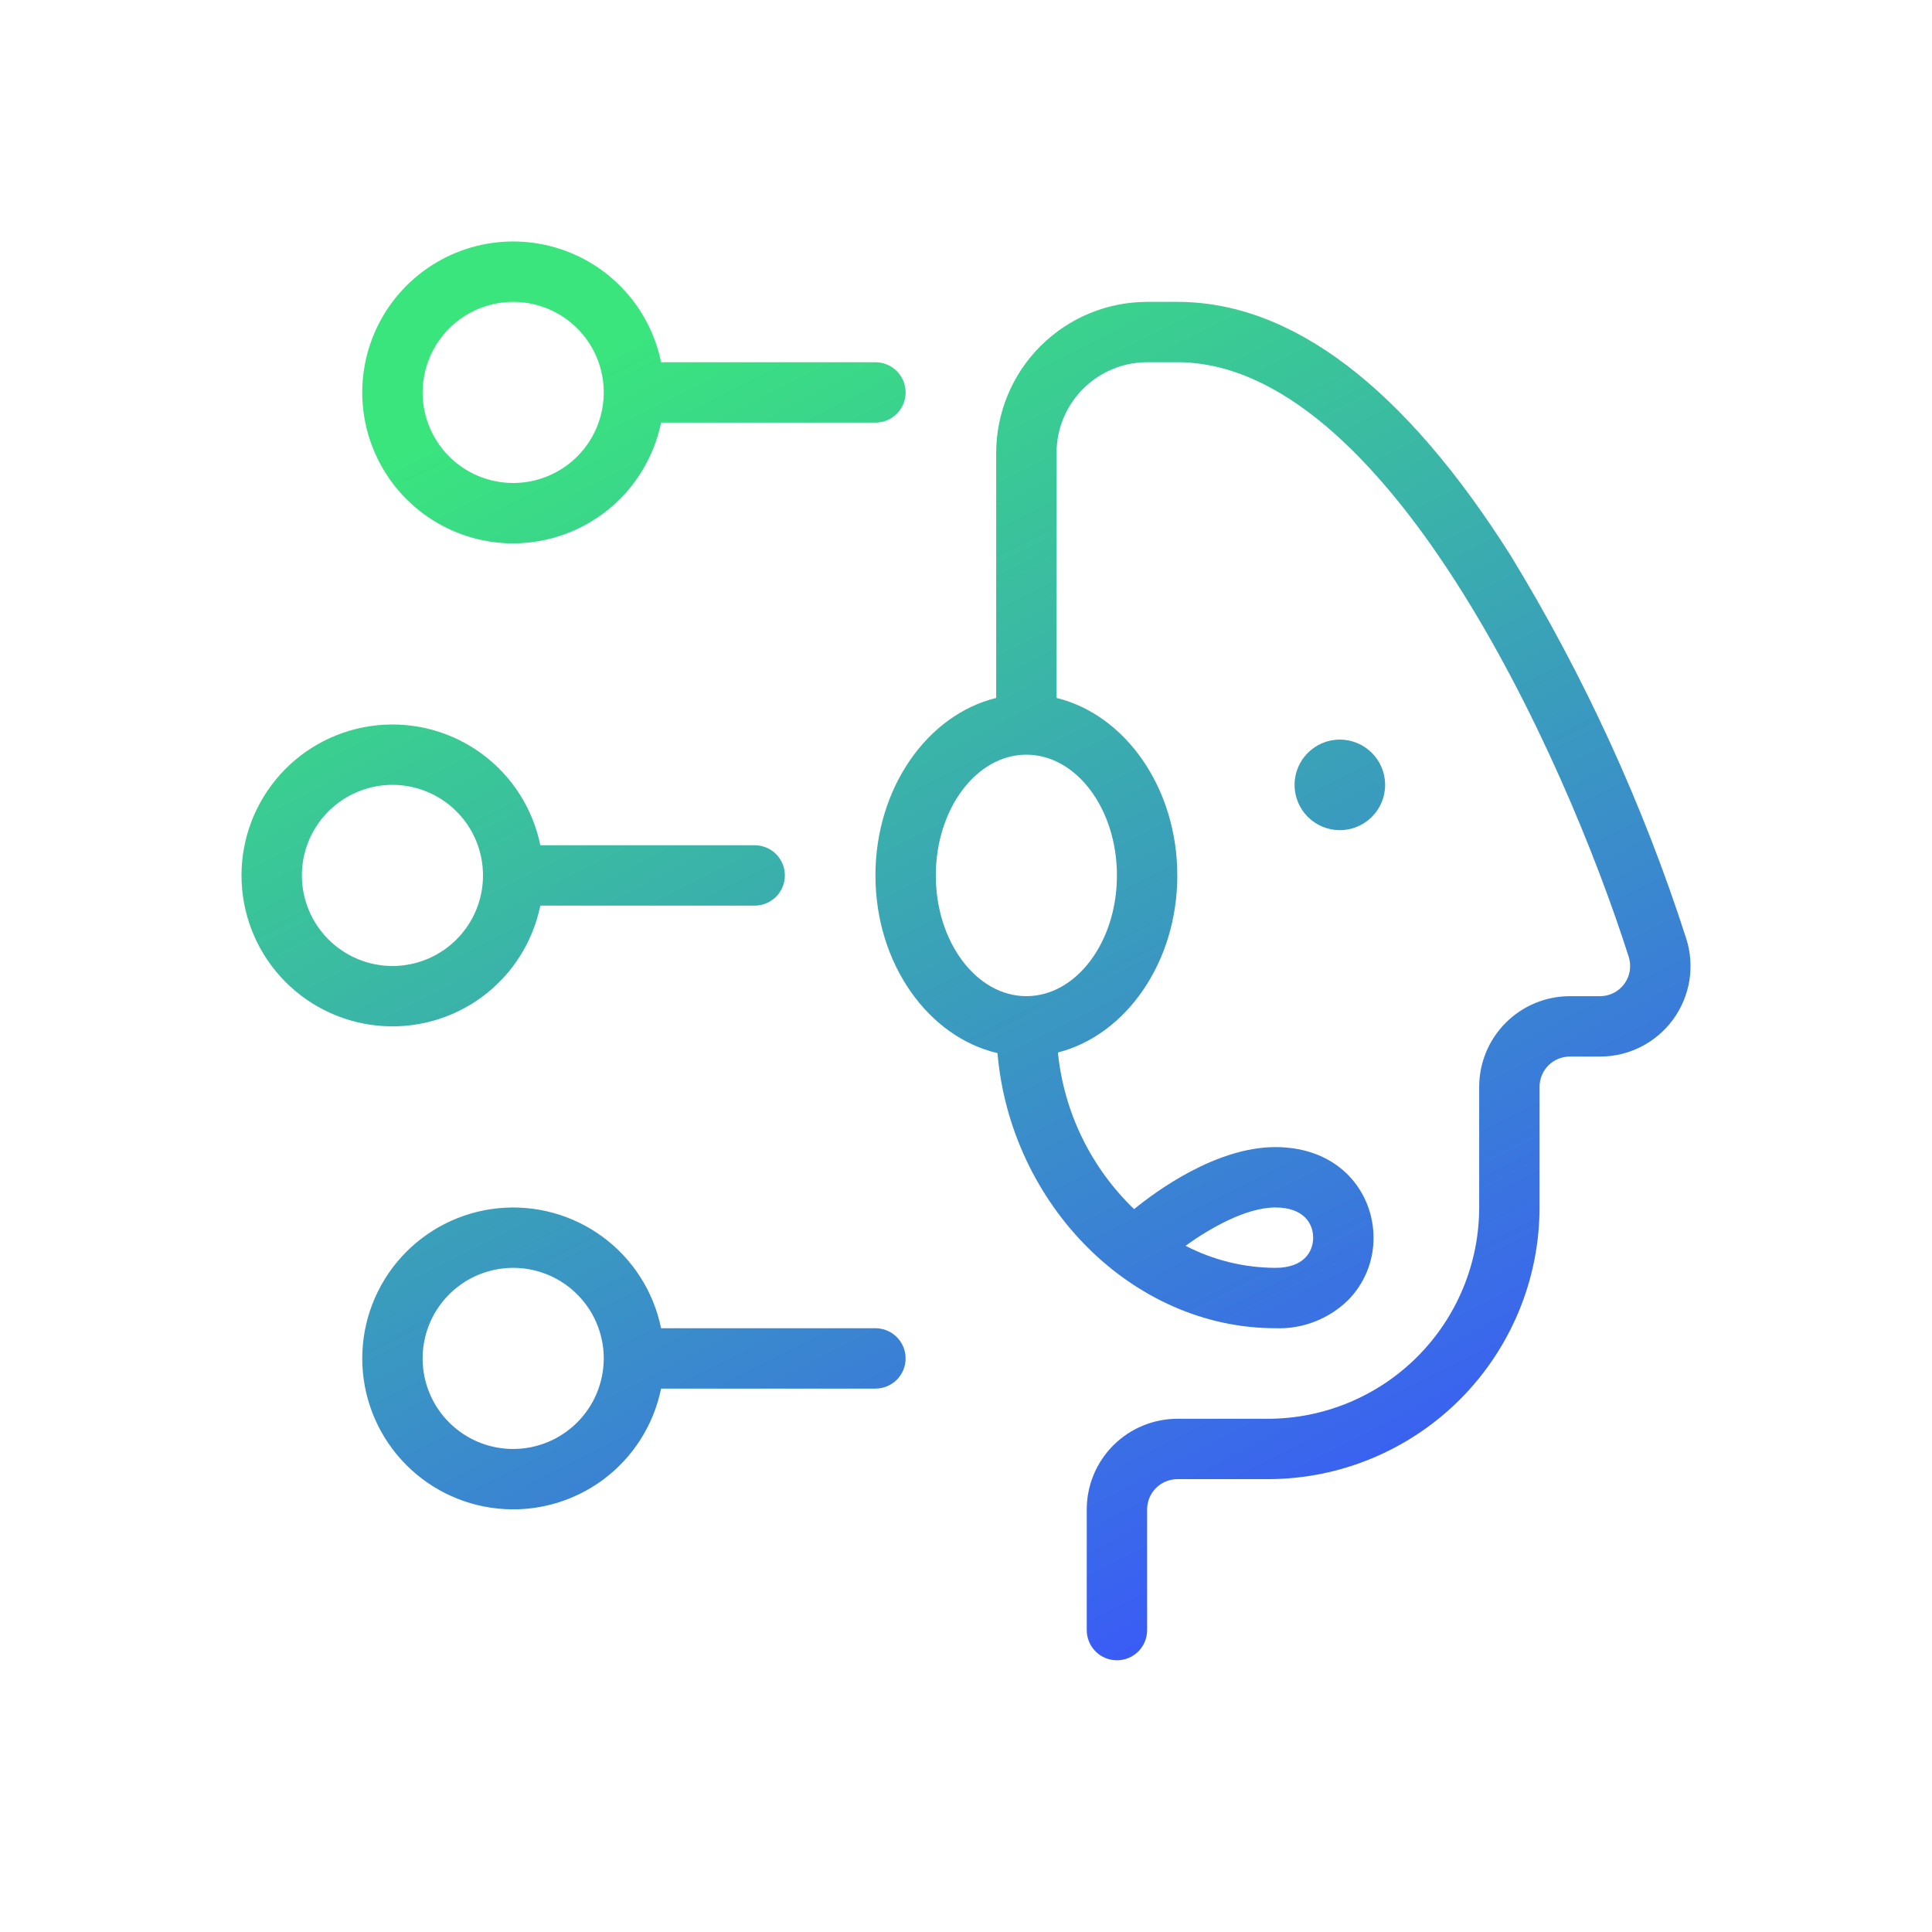 <svg width="64" height="64" viewBox="0 0 64 64" fill="none" xmlns="http://www.w3.org/2000/svg">
<path fill-rule="evenodd" clip-rule="evenodd" d="M17 18C18.152 17.998 19.268 17.599 20.161 16.871C21.053 16.142 21.667 15.128 21.899 14H29C29.265 14 29.52 13.894 29.707 13.707C29.895 13.519 30 13.265 30 13C30 12.735 29.895 12.48 29.707 12.293C29.52 12.105 29.265 12 29 12H21.899C21.71 11.073 21.262 10.218 20.606 9.536C19.951 8.854 19.116 8.371 18.197 8.145C17.278 7.918 16.314 7.957 15.417 8.257C14.52 8.556 13.726 9.104 13.127 9.837C12.529 10.57 12.15 11.458 12.037 12.397C11.922 13.336 12.077 14.288 12.483 15.143C12.888 15.998 13.528 16.72 14.328 17.226C15.127 17.731 16.054 18 17 18ZM17 10C17.593 10 18.173 10.176 18.667 10.505C19.16 10.835 19.545 11.303 19.772 11.852C19.999 12.4 20.058 13.003 19.942 13.585C19.827 14.167 19.541 14.701 19.121 15.121C18.702 15.541 18.167 15.826 17.585 15.942C17.003 16.058 16.4 15.998 15.852 15.771C15.304 15.544 14.835 15.16 14.506 14.666C14.176 14.173 14 13.593 14 13C14.001 12.204 14.317 11.442 14.88 10.879C15.442 10.317 16.205 10.001 17 10ZM25 30H17.899C17.651 31.214 16.962 32.292 15.964 33.027C14.966 33.761 13.73 34.099 12.498 33.974C11.265 33.85 10.122 33.272 9.291 32.353C8.46 31.433 8 30.239 8 29C8 27.76 8.46 26.566 9.291 25.646C10.122 24.727 11.265 24.149 12.498 24.025C13.73 23.9 14.966 24.238 15.964 24.972C16.962 25.707 17.651 26.785 17.899 28H25C25.265 28 25.52 28.105 25.707 28.292C25.895 28.48 26 28.734 26 29C26 29.265 25.895 29.519 25.707 29.707C25.52 29.894 25.265 30 25 30ZM10.506 27.333C10.176 27.826 10 28.406 10 29C10.001 29.795 10.317 30.558 10.88 31.12C11.442 31.682 12.205 31.999 13 32C13.593 32 14.173 31.824 14.667 31.494C15.16 31.164 15.545 30.696 15.772 30.148C15.999 29.599 16.058 28.996 15.942 28.414C15.827 27.832 15.541 27.298 15.121 26.878C14.702 26.459 14.167 26.173 13.585 26.057C13.003 25.941 12.4 26.001 11.852 26.228C11.304 26.455 10.835 26.84 10.506 27.333ZM44.384 27.5C45.213 27.5 45.884 26.828 45.884 26C45.884 25.172 45.213 24.5 44.384 24.5C43.556 24.5 42.884 25.172 42.884 26C42.884 26.828 43.556 27.5 44.384 27.5ZM29 43.999H21.899C21.651 42.785 20.962 41.707 19.964 40.972C18.966 40.238 17.73 39.9 16.498 40.025C15.265 40.149 14.122 40.727 13.291 41.646C12.46 42.566 12 43.76 12 44.999C12 46.239 12.46 47.434 13.291 48.353C14.122 49.272 15.265 49.85 16.498 49.974C17.73 50.099 18.966 49.761 19.964 49.027C20.962 48.292 21.651 47.214 21.899 45.999H29C29.265 45.999 29.52 45.894 29.707 45.707C29.895 45.519 30 45.265 30 44.999C30 44.734 29.895 44.48 29.707 44.292C29.52 44.105 29.265 43.999 29 43.999ZM17 47.999C16.407 47.999 15.827 47.824 15.333 47.494C14.84 47.164 14.455 46.696 14.228 46.148C14.001 45.599 13.942 44.996 14.058 44.414C14.173 43.832 14.459 43.298 14.879 42.878C15.298 42.459 15.833 42.173 16.415 42.057C16.997 41.941 17.6 42.001 18.148 42.228C18.696 42.455 19.165 42.84 19.494 43.333C19.824 43.826 20 44.406 20 44.999C19.999 45.795 19.683 46.557 19.12 47.12C18.558 47.682 17.795 47.999 17 47.999ZM50.045 18.407C52.478 22.392 54.43 26.651 55.86 31.095C56.003 31.544 56.038 32.021 55.962 32.487C55.885 32.952 55.7 33.393 55.422 33.774C55.143 34.154 54.778 34.464 54.358 34.677C53.937 34.89 53.472 35.001 53 35H52C51.735 35 51.481 35.106 51.293 35.293C51.106 35.481 51 35.735 51 36V39.999C50.997 42.386 50.048 44.673 48.361 46.36C46.674 48.048 44.386 48.997 42 48.999H39C38.735 49 38.481 49.105 38.293 49.293C38.106 49.48 38 49.734 38 49.999V53.999C38 54.265 37.895 54.519 37.707 54.707C37.52 54.894 37.265 54.999 37 54.999C36.735 54.999 36.48 54.894 36.293 54.707C36.105 54.519 36 54.265 36 53.999V49.999C36.001 49.204 36.317 48.442 36.88 47.879C37.442 47.317 38.205 47 39 46.999H42C43.856 46.997 45.635 46.259 46.947 44.947C48.26 43.635 48.998 41.855 49 39.999V36C49.001 35.205 49.317 34.442 49.88 33.88C50.442 33.317 51.205 33.001 52 33H53C53.157 33 53.312 32.964 53.452 32.893C53.592 32.822 53.714 32.719 53.807 32.593C53.9 32.466 53.962 32.32 53.987 32.165C54.013 32.01 54.002 31.851 53.955 31.701C51.785 24.887 45.867 11.999 39 11.999H38C37.205 12 36.442 12.317 35.88 12.879C35.317 13.442 35.001 14.204 35 14.999V23.12C37.279 23.678 39 26.102 39 29C39 31.878 37.302 34.287 35.045 34.865C35.243 36.84 36.138 38.679 37.569 40.054C38.266 39.483 40.269 37.999 42.25 37.999C44.384 37.999 45.5 39.509 45.5 40.999C45.502 41.386 45.428 41.769 45.281 42.126C45.134 42.484 44.918 42.808 44.645 43.081C44.328 43.388 43.953 43.627 43.541 43.785C43.13 43.943 42.69 44.016 42.25 43.999C37.512 43.999 33.474 39.91 33.043 34.886C30.743 34.349 29 31.915 29 29C29 26.102 30.721 23.678 33 23.12V14.999C33.002 13.674 33.529 12.403 34.466 11.466C35.404 10.528 36.674 10.001 38 10H39C42.801 10 46.518 12.828 50.045 18.407ZM43.5 40.999C43.5 40.516 43.171 39.999 42.25 39.999C41.262 39.999 40.05 40.708 39.273 41.268C40.193 41.745 41.214 41.996 42.25 41.999C43.171 41.999 43.5 41.483 43.5 40.999ZM34 32.999C35.654 32.999 37 31.205 37 29C37 26.794 35.654 25 34 25C32.346 25 31 26.794 31 29C31 31.205 32.346 32.999 34 32.999Z" fill="url(#paint0_linear_28474_254)"/>
<defs>
<linearGradient id="paint0_linear_28474_254" x1="26.748" y1="8" x2="48.194" y2="49.559" gradientUnits="userSpaceOnUse">
<stop stop-color="#3AE57D"/>
<stop offset="1" stop-color="#3A5BF6"/>
</linearGradient>
</defs>
</svg>
